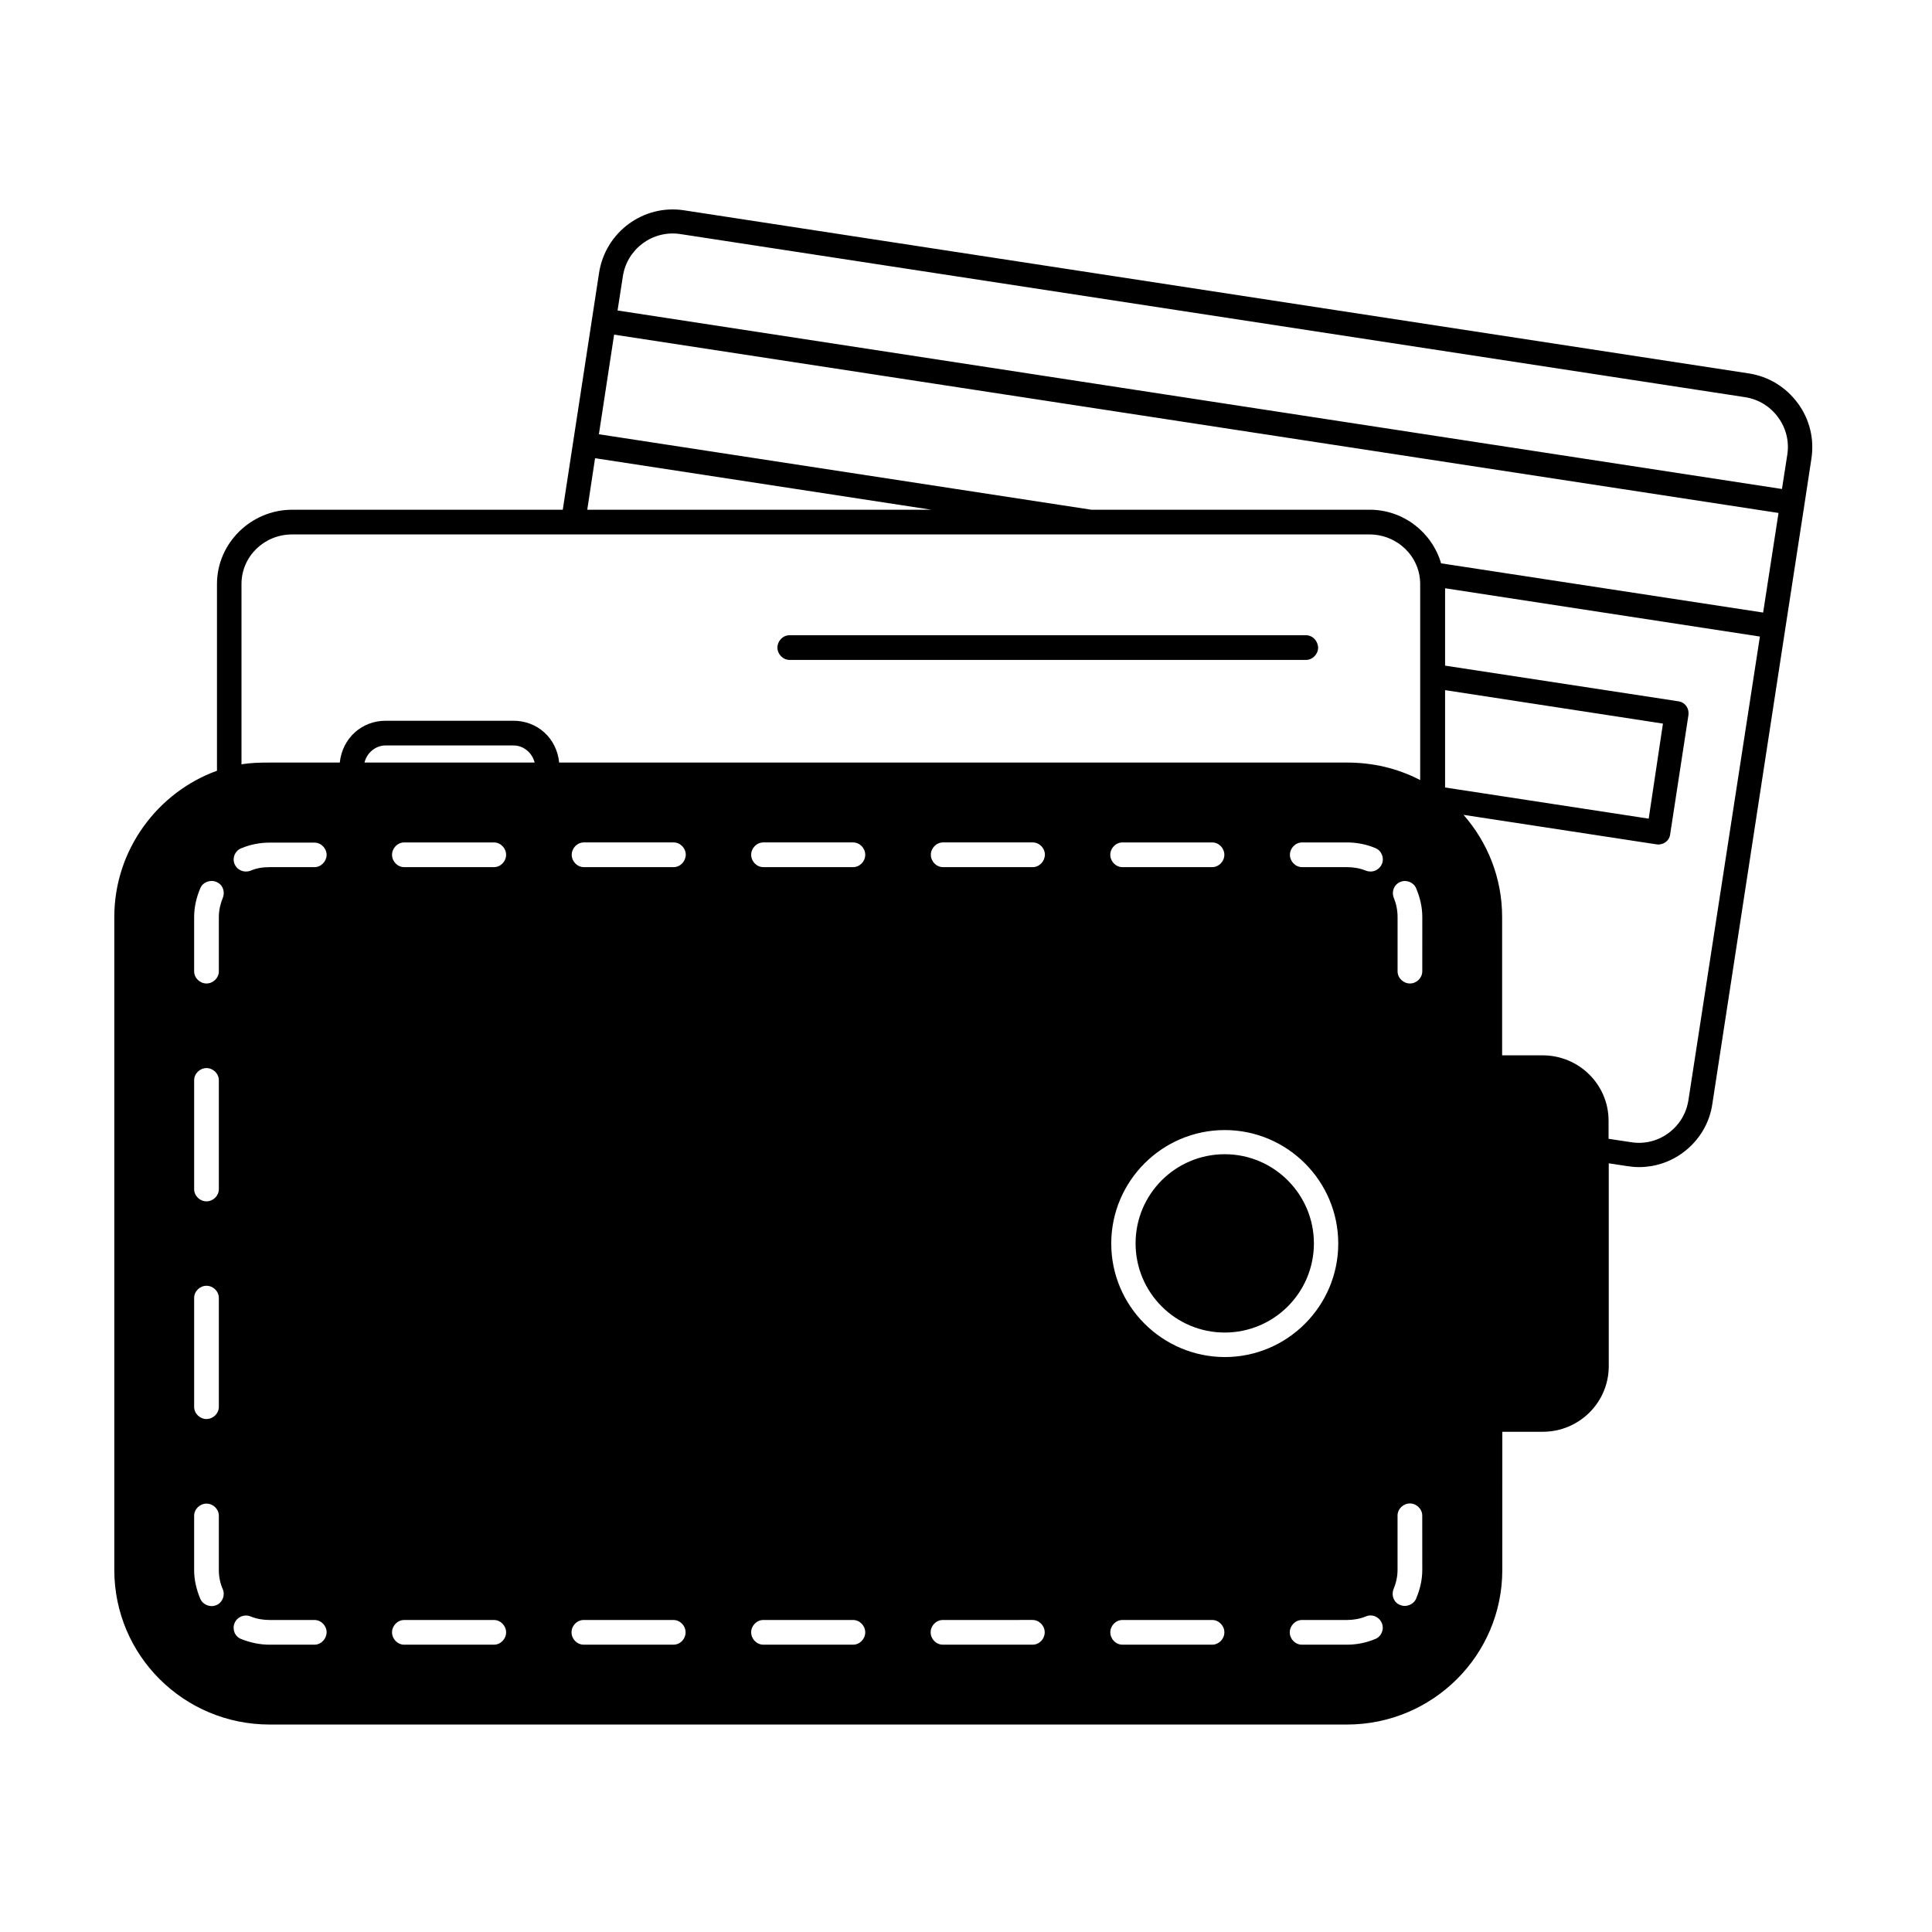 <?xml version="1.0" encoding="UTF-8"?>
<!-- Uploaded to: SVG Repo, www.svgrepo.com, Generator: SVG Repo Mixer Tools -->
<svg fill="#000000" width="800px" height="800px" version="1.1" viewBox="144 144 512 512" xmlns="http://www.w3.org/2000/svg">
 <g>
  <path d="m490.08 312.34h-136.83c-1.762 0-3.223 1.512-3.223 3.273s1.461 3.273 3.223 3.273h136.84c1.762 0 3.223-1.512 3.223-3.273-0.051-1.762-1.461-3.273-3.227-3.273z"/>
  <path d="m468.57 449.88c-13.047 0-23.629 10.578-23.629 23.629 0 13.047 10.578 23.629 23.629 23.629 13.047 0 23.629-10.578 23.629-23.629 0-12.996-10.578-23.629-23.629-23.629z"/>
  <path d="m620.41 250.82c-3.125-4.231-7.707-7.055-12.949-7.859l-282.18-43.227c-10.781-1.664-20.859 5.793-22.52 16.574l-9.621 62.777h-71.691c-10.883 0-19.949 8.816-19.949 19.699v49.473c-15.617 5.644-27.207 20.859-27.207 38.742v173.06c0 22.672 18.438 40.961 41.16 40.961h285.51c22.672 0 41.16-18.289 41.16-40.961l0.004-36.625h10.73c9.621 0 17.48-7.758 17.48-17.383v-53.758l4.988 0.754c1.008 0.152 2.016 0.25 3.023 0.25 4.18 0 8.211-1.309 11.637-3.828 4.231-3.125 7.055-7.707 7.809-12.949l19.348-126.05 5.039-32.695 1.863-12.242c0.805-5.293-0.504-10.484-3.629-14.715zm-318.71 14.609 89.121 13.656h-91.191zm-106.25 164.85c0-1.762 1.512-3.223 3.273-3.223 1.762 0 3.273 1.461 3.273 3.223v28.867c0 1.762-1.512 3.223-3.273 3.223-1.762 0-3.273-1.461-3.273-3.223zm0 57.688c0-1.762 1.512-3.223 3.273-3.223 1.762 0 3.273 1.461 3.273 3.223v28.867c0 1.762-1.512 3.223-3.273 3.223-1.762 0-3.273-1.461-3.273-3.223zm5.894 81.414c-0.402 0.152-0.855 0.25-1.258 0.25-1.258 0-2.519-0.754-3.023-1.965-1.008-2.418-1.613-4.938-1.613-7.559v-14.41c0-1.762 1.512-3.223 3.273-3.223 1.762 0 3.273 1.461 3.273 3.223v14.41c0 1.762 0.352 3.477 1.059 5.09 0.656 1.613-0.102 3.481-1.711 4.184zm1.711-187.47c-0.656 1.613-1.059 3.324-1.059 5.09v14.41c0 1.762-1.512 3.223-3.273 3.223-1.762 0-3.273-1.461-3.273-3.223v-14.41c0-2.621 0.605-5.188 1.613-7.559 0.656-1.664 2.672-2.418 4.281-1.715 1.66 0.66 2.367 2.523 1.711 4.184zm24.285 197.95h-11.891c-2.621 0-5.141-0.555-7.559-1.512-1.664-0.656-2.418-2.57-1.715-4.231 0.656-1.613 2.57-2.418 4.18-1.762 1.613 0.656 3.324 0.957 5.09 0.957h11.891c1.762 0 3.223 1.512 3.223 3.273-0.047 1.762-1.457 3.273-3.219 3.273zm0-206.06h-11.891c-1.762 0-3.477 0.25-5.09 0.957-0.402 0.152-0.805 0.203-1.211 0.203-1.258 0-2.469-0.754-2.973-1.965-0.707-1.613 0.102-3.527 1.715-4.18 2.418-1.008 4.938-1.512 7.559-1.512h11.891c1.762 0 3.223 1.512 3.223 3.273-0.051 1.711-1.461 3.223-3.223 3.223zm47.559 206.06h-23.781c-1.762 0-3.223-1.512-3.223-3.273 0-1.762 1.461-3.273 3.223-3.273h23.781c1.762 0 3.223 1.512 3.223 3.273 0.004 1.762-1.461 3.273-3.223 3.273zm0-206.06h-23.781c-1.762 0-3.223-1.512-3.223-3.273 0-1.762 1.461-3.273 3.223-3.273h23.781c1.762 0 3.223 1.512 3.223 3.273 0.004 1.762-1.461 3.273-3.223 3.273zm-34.309-27.711c0.605-2.519 2.871-4.535 5.594-4.535h33.906c2.719 0 4.988 2.016 5.594 4.535zm39.5-11.082h-33.906c-6.246 0-11.438 4.535-12.141 11.082h-18.641c-2.519 0-4.887 0.051-7.406 0.453v-47.762c0-7.356 6.047-13.148 13.402-13.148h285.51c7.356 0 13.453 5.793 13.453 13.148v51.941c-6.047-3.125-12.496-4.637-19.496-4.637l-208.68 0.004c-0.656-6.547-5.844-11.082-12.09-11.082zm230.14 37.938c-0.504 1.211-1.715 2.016-2.973 2.016-0.402 0-0.805-0.051-1.211-0.203-1.613-0.656-3.324-0.957-5.09-0.957h-11.891c-1.762 0-3.223-1.512-3.223-3.273 0-1.762 1.461-3.273 3.223-3.273h11.891c2.621 0 5.188 0.504 7.559 1.512 1.617 0.652 2.371 2.566 1.715 4.18zm-41.766-2.418c0 1.762-1.461 3.273-3.223 3.273h-23.781c-1.762 0-3.223-1.512-3.223-3.273 0-1.762 1.461-3.273 3.223-3.273h23.781c1.762-0.004 3.223 1.508 3.223 3.273zm-146 209.33h-23.781c-1.762 0-3.223-1.512-3.223-3.273 0-1.762 1.461-3.273 3.223-3.273h23.781c1.762 0 3.223 1.512 3.223 3.273 0.004 1.762-1.406 3.273-3.223 3.273zm0.051-206.06h-23.781c-1.762 0-3.223-1.512-3.223-3.273 0-1.762 1.461-3.273 3.223-3.273h23.781c1.762 0 3.223 1.512 3.223 3.273-0.047 1.762-1.457 3.273-3.223 3.273zm47.559 206.06h-23.781c-1.762 0-3.223-1.512-3.223-3.273 0-1.762 1.461-3.273 3.223-3.273h23.781c1.762 0 3.223 1.512 3.223 3.273 0.004 1.762-1.457 3.273-3.223 3.273zm0-206.06h-23.781c-1.762 0-3.223-1.512-3.223-3.273 0-1.762 1.461-3.273 3.223-3.273h23.781c1.762 0 3.223 1.512 3.223 3.273 0.004 1.762-1.457 3.273-3.223 3.273zm47.562 206.06h-23.781c-1.762 0-3.223-1.512-3.223-3.273 0-1.762 1.461-3.273 3.223-3.273l23.781-0.004c1.762 0 3.223 1.512 3.223 3.273 0 1.766-1.41 3.277-3.223 3.277zm0.051-206.06h-23.781c-1.762 0-3.223-1.512-3.223-3.273 0-1.762 1.461-3.273 3.223-3.273h23.781c1.762 0 3.223 1.512 3.223 3.273-0.051 1.762-1.461 3.273-3.223 3.273zm47.559 206.06h-23.781c-1.762 0-3.223-1.512-3.223-3.273 0-1.762 1.461-3.273 3.223-3.273h23.781c1.762 0 3.223 1.512 3.223 3.273 0 1.762-1.461 3.273-3.223 3.273zm-26.754-106.3c0-16.574 13.504-30.078 30.078-30.078 16.574 0 30.078 13.504 30.078 30.078 0 16.574-13.504 30.078-30.078 30.078-16.574-0.051-30.078-13.504-30.078-30.078zm69.98 104.79c-2.418 1.008-4.938 1.512-7.559 1.512h-11.891c-1.762 0-3.223-1.512-3.223-3.273 0-1.762 1.461-3.273 3.223-3.273h11.891c1.762 0 3.477-0.301 5.09-0.957 1.664-0.707 3.527 0.152 4.18 1.762 0.707 1.609-0.047 3.523-1.711 4.231zm12.445-18.289c0 2.621-0.605 5.141-1.613 7.559-0.504 1.258-1.812 1.965-3.074 1.965-0.402 0-0.805-0.102-1.211-0.25-1.664-0.656-2.367-2.57-1.715-4.18 0.656-1.613 1.059-3.324 1.059-5.09v-14.41c0-1.762 1.512-3.223 3.273-3.223 1.762 0 3.273 1.461 3.273 3.223zm0-158.65c0 1.762-1.512 3.223-3.273 3.223s-3.273-1.461-3.273-3.223v-14.41c0-1.762-0.352-3.477-1.008-5.09-0.656-1.664 0.102-3.527 1.715-4.18 1.613-0.707 3.578 0.102 4.231 1.715 1.008 2.418 1.613 4.938 1.613 7.559zm6.043-48.719v-25.797l57.738 8.867-3.777 25.191zm64.488 82.875c-0.555 3.527-2.418 6.602-5.289 8.715-2.871 2.117-6.398 2.973-9.875 2.418l-5.996-0.906v-4.785c0-9.621-7.859-17.332-17.48-17.332h-10.73v-36.676c0-10.379-3.879-19.801-10.227-27.055l51.086 7.809c0.152 0 0.301 0.051 0.504 0.051 0.656 0 1.359-0.203 1.914-0.605 0.707-0.504 1.16-1.258 1.258-2.117l4.836-31.539c0.25-1.762-0.805-3.375-2.57-3.68l-61.918-9.465v-20.504l83.43 12.797zm19.801-129.23-85.344-13.047c-2.418-8.211-9.977-14.207-18.941-14.207h-73.762l-130.49-20 4.031-26.398 308.58 47.258zm6.398-41.816-1.41 9.07-308.58-47.309 1.41-9.07c1.109-7.254 7.91-12.293 15.215-11.184l282.18 43.227c3.527 0.555 6.602 2.418 8.715 5.289 2.168 2.926 3.023 6.449 2.469 9.977z"/>
 </g>
</svg>